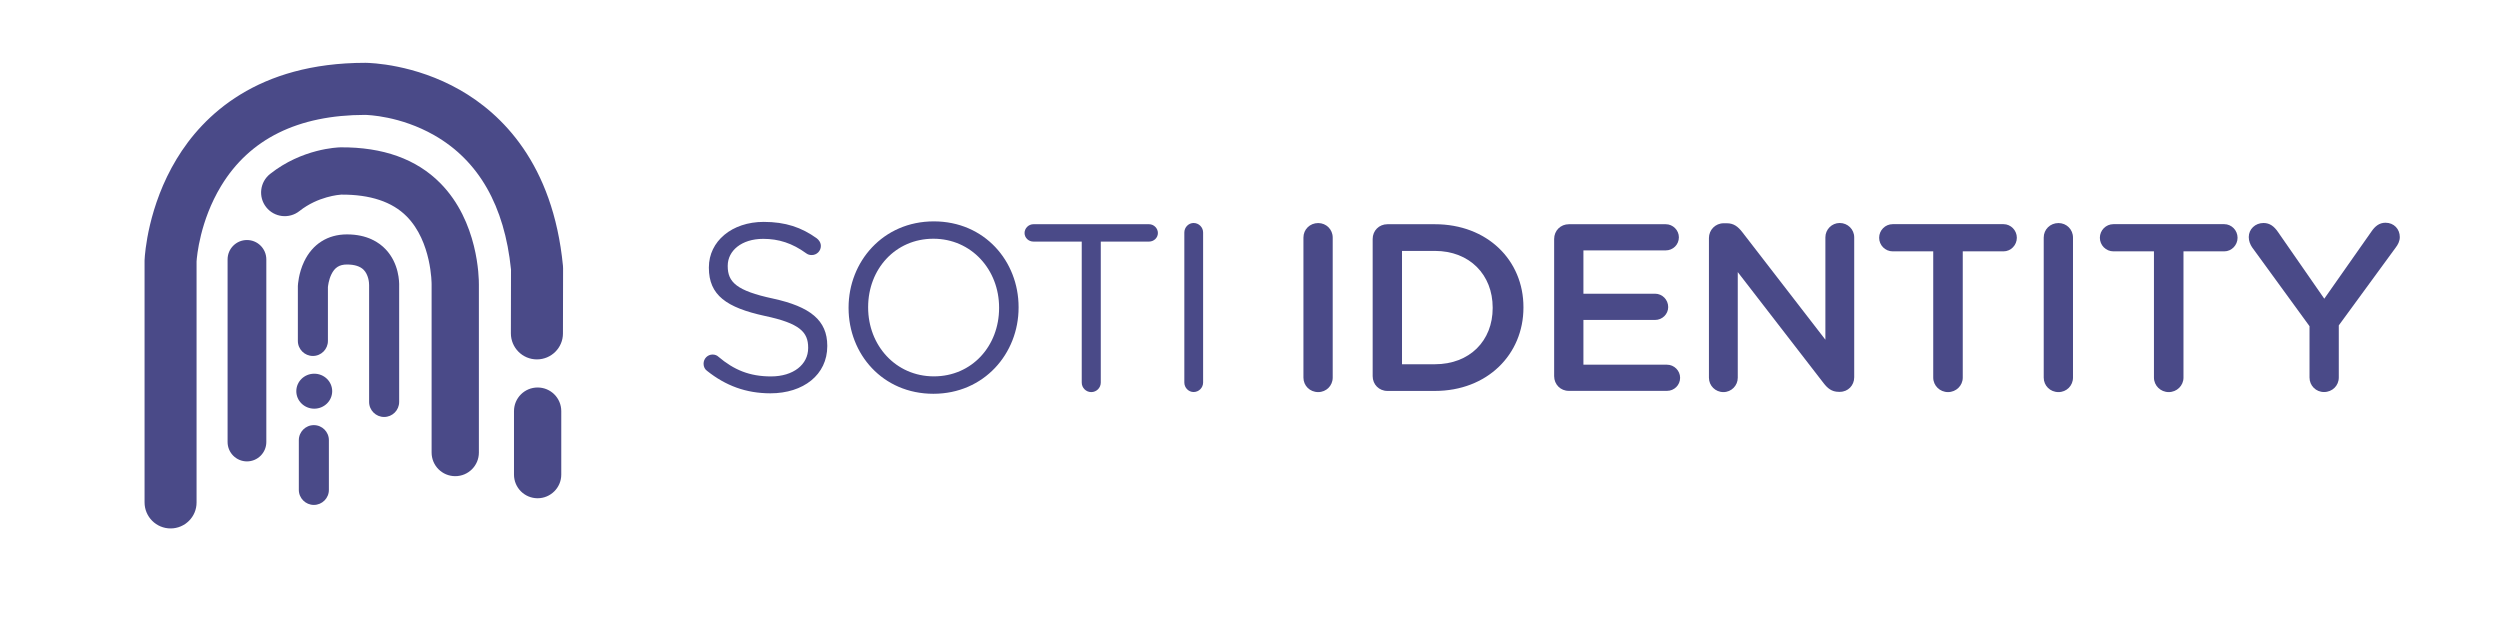 <?xml version="1.0" encoding="utf-8"?>
<!-- Generator: Adobe Illustrator 23.0.3, SVG Export Plug-In . SVG Version: 6.00 Build 0)  -->
<svg version="1.1" id="Layer_1" xmlns="http://www.w3.org/2000/svg" xmlns:xlink="http://www.w3.org/1999/xlink" x="0px" y="0px"
	 viewBox="0 0 386 97" style="enable-background:new 0 0 386 97;" xml:space="preserve">
<style type="text/css">
	.st0{display:none;}
	.st1{display:inline;enable-background:new    ;}
	.st2{fill:#0499D3;}
	.st3{display:inline;}
	.st4{fill:#E32822;}
	.st5{fill:#AED255;}
	.st6{fill:#4A4A88;}
	.st7{fill:#34B7EA;}
	.st8{fill:#0176AB;}
	.st9{fill:#F36C21;}
</style>
<g class="st0">
	<g class="st1">
		<path class="st2" d="M109.16,57.22c-0.33-0.22-0.54-0.62-0.54-1.12c0-0.83,0.62-1.45,1.41-1.45c0.36,0,0.69,0.14,0.91,0.33
			c2.43,2.07,4.89,3.08,8.19,3.08c3.48,0,5.76-1.85,5.76-4.42v-0.07c0-2.39-1.3-3.77-6.74-4.93c-5.98-1.3-8.7-3.23-8.7-7.5v-0.07
			c0-4.06,3.59-7.07,8.52-7.07c3.41,0,5.91,0.87,8.26,2.57c0.29,0.22,0.62,0.62,0.62,1.2c0,0.76-0.62,1.41-1.41,1.41
			c-0.33,0-0.58-0.07-0.87-0.25c-2.17-1.59-4.31-2.25-6.71-2.25c-3.37,0-5.51,1.85-5.51,4.2v0.07c0,2.43,1.34,3.81,7.03,5.04
			c5.76,1.27,8.44,3.37,8.44,7.32v0.07c0,4.46-3.7,7.32-8.84,7.32C115.18,60.7,112.06,59.5,109.16,57.22z"/>
		<path class="st2" d="M131.2,47.43v-0.07c0-7.14,5.36-13.41,13.27-13.41s13.19,6.2,13.19,13.34v0.07c0,7.14-5.36,13.41-13.27,13.41
			S131.2,54.57,131.2,47.43z M154.61,47.43v-0.07c0-5.91-4.31-10.69-10.22-10.69s-10.15,4.75-10.15,10.62v0.07
			c0,5.91,4.31,10.69,10.22,10.69S154.61,53.34,154.61,47.43z"/>
		<path class="st2" d="M167.48,37.1h-7.54c-0.72,0-1.38-0.58-1.38-1.34s0.62-1.38,1.38-1.38h18.01c0.72,0,1.38,0.62,1.38,1.38
			s-0.62,1.34-1.38,1.34h-7.54v21.93c0,0.8-0.65,1.49-1.49,1.49c-0.8,0-1.49-0.65-1.49-1.49V37.1H167.48z"/>
		<path class="st2" d="M183.46,35.69c0-0.8,0.65-1.49,1.45-1.49c0.8,0,1.49,0.65,1.49,1.49v23.34c0,0.8-0.65,1.49-1.49,1.49
			c-0.76,0-1.45-0.65-1.45-1.49V35.69z"/>
	</g>
	<g class="st1">
		<path class="st2" d="M201.04,57.36l9.64-21.49c0.51-1.16,1.45-1.85,2.75-1.85h0.22c1.3,0,2.17,0.69,2.72,1.85l9.64,21.49
			c0.18,0.33,0.25,0.65,0.25,0.98c0,1.23-0.94,2.17-2.14,2.17c-1.09,0-1.81-0.62-2.21-1.59l-2.1-4.86H207.2l-2.17,5
			c-0.36,0.94-1.16,1.45-2.1,1.45c-1.2,0-2.1-0.94-2.1-2.1C200.75,58.05,200.86,57.73,201.04,57.36z M218,50.04l-4.53-10.51
			l-4.57,10.51H218z"/>
		<path class="st2" d="M228.77,57.44c-0.51-0.36-0.91-1.01-0.91-1.74c0-1.2,0.98-2.1,2.14-2.1c0.62,0,1.05,0.18,1.34,0.4
			c2.14,1.7,4.46,2.68,7.25,2.68s4.6-1.34,4.6-3.26v-0.07c0-1.85-1.05-2.86-5.87-3.95c-5.51-1.34-8.63-2.97-8.63-7.76v-0.07
			c0-4.46,3.7-7.54,8.84-7.54c3.26,0,5.91,0.87,8.23,2.39c0.51,0.29,1.01,0.94,1.01,1.81c0,1.2-0.98,2.1-2.14,2.1
			c-0.43,0-0.8-0.11-1.2-0.33c-1.99-1.3-3.91-1.96-5.98-1.96c-2.68,0-4.24,1.38-4.24,3.08v0.07c0,1.99,1.2,2.9,6.2,4.06
			c5.47,1.34,8.3,3.3,8.3,7.61v0.07c0,4.86-3.81,7.76-9.28,7.76C235,60.7,231.67,59.57,228.77,57.44z"/>
		<path class="st2" d="M250.66,57.44c-0.51-0.36-0.91-1.01-0.91-1.74c0-1.2,0.98-2.1,2.14-2.1c0.62,0,1.05,0.18,1.34,0.4
			c2.14,1.7,4.46,2.68,7.25,2.68c2.79,0,4.6-1.34,4.6-3.26v-0.07c0-1.85-1.05-2.86-5.87-3.95c-5.51-1.34-8.63-2.97-8.63-7.76v-0.07
			c0-4.46,3.7-7.54,8.84-7.54c3.26,0,5.91,0.87,8.23,2.39c0.51,0.29,1.01,0.94,1.01,1.81c0,1.2-0.98,2.1-2.14,2.1
			c-0.43,0-0.8-0.11-1.2-0.33c-1.99-1.3-3.91-1.96-5.98-1.96c-2.68,0-4.24,1.38-4.24,3.08v0.07c0,1.99,1.2,2.9,6.2,4.06
			c5.47,1.34,8.3,3.3,8.3,7.61v0.07c0,4.86-3.81,7.76-9.28,7.76C256.9,60.7,253.56,59.57,250.66,57.44z"/>
		<path class="st2" d="M273.86,36.45c0-1.27,1.01-2.25,2.28-2.25s2.25,1.01,2.25,2.25v21.78c0,1.27-1.01,2.25-2.25,2.25
			c-1.3,0-2.28-1.01-2.28-2.25V36.45z"/>
		<path class="st2" d="M283.24,57.44c-0.51-0.36-0.91-1.01-0.91-1.74c0-1.2,0.98-2.1,2.14-2.1c0.62,0,1.05,0.18,1.34,0.4
			c2.14,1.7,4.46,2.68,7.25,2.68c2.79,0,4.6-1.34,4.6-3.26v-0.07c0-1.85-1.05-2.86-5.87-3.95c-5.51-1.34-8.63-2.97-8.63-7.76v-0.07
			c0-4.46,3.7-7.54,8.84-7.54c3.26,0,5.91,0.87,8.23,2.39c0.51,0.29,1.01,0.94,1.01,1.81c0,1.2-0.98,2.1-2.14,2.1
			c-0.43,0-0.8-0.11-1.2-0.33c-1.99-1.3-3.91-1.96-5.98-1.96c-2.68,0-4.24,1.38-4.24,3.08v0.07c0,1.99,1.2,2.9,6.2,4.06
			c5.47,1.34,8.3,3.3,8.3,7.61v0.07c0,4.86-3.81,7.76-9.28,7.76C289.48,60.7,286.14,59.57,283.24,57.44z"/>
		<path class="st2" d="M311.99,38.63h-6.31c-1.2,0-2.1-0.98-2.1-2.1c0-1.12,0.94-2.1,2.1-2.1h17.22c1.16,0,2.07,0.98,2.07,2.1
			c0,1.12-0.94,2.1-2.07,2.1h-6.34v19.64c0,1.27-1.05,2.25-2.28,2.25c-1.27,0-2.28-1.01-2.28-2.25V38.63z"/>
	</g>
	<g class="st3">
		<g>
			<g>
				<path class="st2" d="M79.41,74.73c-1.01,0-1.99-0.36-2.79-1.09c-1.74-1.56-1.88-4.2-0.33-5.91c5.18-5.8,7.83-13.23,7.43-21.02
					c-0.83-16.06-14.61-28.45-30.66-27.62S24.6,33.7,25.44,49.75c0.33,6.56,2.79,12.65,7.1,17.61c1.52,1.74,1.34,4.39-0.4,5.91
					c-1.74,1.52-4.39,1.34-5.91-0.4c-5.55-6.38-8.7-14.21-9.13-22.65c-1.09-20.7,14.86-38.42,35.56-39.51
					c20.66-1.09,38.42,14.86,39.51,35.56c0.51,10-2.86,19.61-9.53,27.04C81.69,74.25,80.56,74.73,79.41,74.73z"/>
			</g>
			<g>
				<path class="st2" d="M49.61,85.56c-0.22,0-0.36,0-0.4,0c-1.01-0.04-1.78-0.87-1.74-1.88c0.04-1.01,0.87-1.78,1.85-1.74l0,0
					c0.11,0,11.16,0.25,21.71-6.02c0.87-0.51,1.96-0.22,2.5,0.62c0.51,0.87,0.22,1.96-0.62,2.5C62.44,85.2,51.82,85.56,49.61,85.56z
					"/>
			</g>
			<g>
				<path class="st2" d="M41.89,69.98c-0.91,0-1.81-0.33-2.57-0.98c-8.41-7.5-8.52-15.8-8.45-17.4c0.11-2.14,1.88-3.77,4.02-3.66
					c2.14,0.11,3.77,1.88,3.66,4.02c0,0.25-0.18,5.94,5.87,11.34c1.59,1.41,1.74,3.84,0.33,5.44
					C44.03,69.54,42.94,69.98,41.89,69.98z"/>
			</g>
			<g>
				<path class="st2" d="M66.61,69.98c-1.05,0-2.1-0.43-2.86-1.3c-1.41-1.59-1.27-4.02,0.33-5.44c6.05-5.4,5.87-11.09,5.87-11.34
					c-0.11-2.14,1.56-3.91,3.66-4.02c2.14-0.07,3.91,1.56,4.02,3.66c0.07,1.59,0,9.93-8.44,17.4
					C68.42,69.65,67.52,69.98,66.61,69.98z"/>
			</g>
		</g>
	</g>
</g>
<g class="st0">
	<g class="st3">
		<g>
			<path class="st4" d="M109.67,57.05c-0.33-0.22-0.54-0.62-0.54-1.09c0-0.8,0.62-1.42,1.38-1.42c0.36,0,0.69,0.15,0.87,0.33
				c2.4,2.03,4.79,3.01,8.02,3.01c3.41,0,5.66-1.82,5.66-4.32v-0.07c0-2.36-1.27-3.7-6.61-4.83c-5.85-1.27-8.53-3.16-8.53-7.34
				v-0.07c0-3.99,3.52-6.94,8.35-6.94c3.34,0,5.77,0.84,8.1,2.51c0.29,0.22,0.62,0.62,0.62,1.16c0,0.76-0.62,1.38-1.38,1.38
				c-0.33,0-0.58-0.07-0.84-0.25c-2.14-1.56-4.21-2.22-6.57-2.22c-3.3,0-5.41,1.82-5.41,4.1v0.07c0,2.4,1.31,3.74,6.9,4.94
				c5.66,1.23,8.28,3.3,8.28,7.19v0.07c0,4.36-3.63,7.19-8.68,7.19C115.59,60.46,112.5,59.3,109.67,57.05z"/>
		</g>
		<g>
			<path class="st4" d="M131.24,47.46v-0.07c0-7.01,5.27-13.14,13-13.14c7.73,0,12.93,6.06,12.93,13.07v0.07
				c0,7.01-5.27,13.14-13,13.14C136.43,60.54,131.24,54.47,131.24,47.46z M154.19,47.46v-0.07c0-5.77-4.21-10.49-10.02-10.49
				s-9.95,4.65-9.95,10.42v0.07c0,5.77,4.21,10.49,10.02,10.49S154.19,53.24,154.19,47.46z"/>
		</g>
		<g>
			<path class="st4" d="M166.78,37.33h-7.37c-0.73,0-1.34-0.58-1.34-1.31s0.62-1.34,1.34-1.34h17.65c0.73,0,1.34,0.62,1.34,1.34
				s-0.62,1.31-1.34,1.31h-7.37v21.5c0,0.8-0.65,1.45-1.45,1.45c-0.8,0-1.45-0.65-1.45-1.45V37.33z"/>
		</g>
		<g>
			<path class="st4" d="M182.43,35.95c0-0.8,0.65-1.45,1.42-1.45c0.8,0,1.45,0.65,1.45,1.45v22.88c0,0.8-0.65,1.45-1.45,1.45
				c-0.76,0-1.42-0.65-1.42-1.45V35.95z"/>
		</g>
	</g>
	<g class="st3">
		<g>
			<path class="st4" d="M199.21,47.46v-0.07c0-7.23,5.41-13.14,13.11-13.14c3.92,0,6.5,1.16,8.71,2.87
				c0.47,0.36,0.87,0.98,0.87,1.78c0,1.23-0.98,2.18-2.22,2.18c-0.62,0-1.05-0.22-1.34-0.44c-1.74-1.42-3.63-2.29-6.06-2.29
				c-4.83,0-8.39,3.99-8.39,8.97v0.07c0,4.97,3.52,9.01,8.39,9.01c2.69,0,4.5-0.87,6.35-2.43c0.33-0.29,0.8-0.51,1.34-0.51
				c1.13,0,2.11,0.94,2.11,2.07c0,0.69-0.33,1.23-0.73,1.6c-2.4,2.11-5.12,3.41-9.22,3.41C204.72,60.54,199.21,54.76,199.21,47.46z"
				/>
		</g>
		<g>
			<path class="st4" d="M226.44,57.85V36.93c0-1.27,0.98-2.25,2.25-2.25h14.78c1.09,0,2,0.91,2,2c0,1.13-0.91,2-2,2H230.9v6.61
				h10.93c1.09,0,2,0.91,2,2.03c0,1.09-0.91,1.96-2,1.96H230.9v6.83h12.75c1.09,0,2,0.91,2,2c0,1.13-0.91,2-2,2h-14.96
				C227.42,60.1,226.44,59.12,226.44,57.85z"/>
		</g>
		<g>
			<path class="st4" d="M250.04,36.79c0-1.23,0.98-2.25,2.25-2.25h0.47c1.09,0,1.71,0.54,2.32,1.31l12.71,16.45V36.68
				c0-1.2,0.98-2.18,2.18-2.18c1.23,0,2.21,0.98,2.21,2.18v21.35c0,1.23-0.94,2.22-2.18,2.22h-0.18c-1.05,0-1.71-0.54-2.32-1.34
				l-13.07-16.92V58.1c0,1.2-0.98,2.18-2.18,2.18c-1.23,0-2.22-0.98-2.22-2.18V36.79z"/>
		</g>
		<g>
			<path class="st4" d="M284.24,38.82h-6.17c-1.16,0-2.07-0.94-2.07-2.07s0.91-2.07,2.07-2.07h16.89c1.13,0,2.03,0.94,2.03,2.07
				s-0.91,2.07-2.03,2.07h-6.21v19.25c0,1.23-1.02,2.22-2.25,2.22c-1.23,0-2.25-0.98-2.25-2.22V38.82z"/>
		</g>
		<g>
			<path class="st4" d="M300.83,36.93c0-1.27,0.98-2.25,2.25-2.25h9.08c3.2,0,5.7,0.94,7.33,2.54c1.34,1.38,2.11,3.27,2.11,5.48
				v0.07c0,4.07-2.36,6.54-5.77,7.59l4.87,6.14c0.44,0.54,0.73,1.02,0.73,1.71c0,1.23-1.05,2.07-2.14,2.07
				c-1.02,0-1.67-0.47-2.18-1.16l-6.17-7.88h-5.63v6.83c0,1.23-0.98,2.22-2.21,2.22c-1.27,0-2.25-0.98-2.25-2.22V36.93z
				 M311.84,47.28c3.2,0,5.23-1.67,5.23-4.25v-0.07c0-2.72-1.96-4.21-5.27-4.21h-6.5v8.53H311.84z"/>
		</g>
		<g>
			<path class="st4" d="M324.94,57.2l9.44-21.06c0.51-1.13,1.42-1.82,2.69-1.82h0.22c1.27,0,2.14,0.69,2.65,1.82l9.44,21.06
				c0.18,0.33,0.25,0.65,0.25,0.94c0,1.2-0.91,2.14-2.11,2.14c-1.05,0-1.78-0.62-2.18-1.56l-2.07-4.76h-12.35l-2.14,4.9
				c-0.36,0.91-1.13,1.42-2.07,1.42c-1.16,0-2.07-0.91-2.07-2.07C324.65,57.89,324.76,57.56,324.94,57.2z M341.57,50.01l-4.47-10.28
				l-4.47,10.28H341.57z"/>
		</g>
		<g>
			<path class="st4" d="M353.77,36.72c0-1.23,0.98-2.22,2.25-2.22c1.23,0,2.21,0.98,2.21,2.22v19.32h11.51
				c1.13,0,2.03,0.91,2.03,2.03c0,1.13-0.91,2.03-2.03,2.03h-13.73c-1.27,0-2.25-0.98-2.25-2.25V36.72z"/>
		</g>
	</g>
	<g class="st3">
		<g>
			<path class="st4" d="M20.12,71.19c-2.14,0-3.89-1.72-3.92-3.87c0-0.36-0.07-8.81,4.6-13.55c2.07-2.1,4.76-3.16,8.01-3.16
				c2.17,0,3.92,1.76,3.92,3.92s-1.76,3.92-3.92,3.92c-1.42,0-2.02,0.42-2.43,0.82c-1.71,1.74-2.37,6.02-2.35,7.93
				c0.03,2.17-1.7,3.95-3.87,3.98C20.16,71.19,20.14,71.19,20.12,71.19z"/>
		</g>
		<g>
			<path class="st4" d="M88.29,71.19c-0.02,0-0.04,0-0.06,0c-2.17-0.03-3.9-1.81-3.87-3.98c0.03-1.91-0.63-6.2-2.35-7.93
				c-0.4-0.4-1-0.82-2.42-0.82c-2.17,0-3.92-1.76-3.92-3.92s1.76-3.92,3.92-3.92c3.25,0,5.94,1.06,8.01,3.16
				c4.68,4.74,4.61,13.2,4.61,13.56C92.18,69.47,90.43,71.19,88.29,71.19z"/>
		</g>
		<g>
			<path class="st4" d="M53.53,44.9c-5.9,0-10.68-4.78-10.68-10.68c0-5.9,4.78-10.68,10.68-10.68s10.68,4.78,10.68,10.68
				C64.21,40.12,59.43,44.9,53.53,44.9"/>
		</g>
		<g>
			<path class="st4" d="M29.41,47.95c-3.94,0-7.14-3.24-7.14-7.25c0-4,3.2-7.25,7.14-7.25s7.14,3.24,7.14,7.25
				C36.55,44.7,33.35,47.95,29.41,47.95"/>
		</g>
		<g>
			<path class="st4" d="M77.65,47.95c-3.94,0-7.14-3.24-7.14-7.25c0-4,3.2-7.25,7.14-7.25c3.94,0,7.14,3.24,7.14,7.25
				C84.79,44.7,81.6,47.95,77.65,47.95"/>
		</g>
		<g>
			<path class="st4" d="M76.42,26.79c-0.76,0-1.5-0.37-1.94-1.05c-1.14-1.76-2.46-3.34-3.94-4.7c-0.94-0.87-0.99-2.34-0.12-3.27
				c0.87-0.94,2.34-0.99,3.27-0.12c1.75,1.62,3.32,3.5,4.67,5.57c0.7,1.07,0.39,2.51-0.68,3.2C77.29,26.67,76.85,26.79,76.42,26.79z
				 M31.43,26.47c-0.36,0-0.73-0.09-1.07-0.27c-1.13-0.59-1.57-1.99-0.98-3.13c0.06-0.11,1.5-2.83,4.64-5.75
				c0.94-0.87,2.4-0.82,3.27,0.12c0.87,0.94,0.82,2.4-0.12,3.27c-2.52,2.35-3.68,4.49-3.7,4.51C33.07,26.02,32.26,26.47,31.43,26.47
				z M60.42,15.33c-0.19,0-0.39-0.02-0.58-0.07c-3.42-0.88-5.94-0.8-5.97-0.8c-0.03,0-0.06,0-0.09,0c-2.1,0-4.14,0.23-6.06,0.67
				c-1.24,0.29-2.49-0.49-2.78-1.73c-0.29-1.25,0.49-2.49,1.73-2.78c2.25-0.52,4.63-0.79,7.07-0.79c0.47-0.01,3.4-0.05,7.26,0.95
				c1.24,0.32,1.98,1.58,1.66,2.82C62.39,14.63,61.45,15.33,60.42,15.33z"/>
		</g>
		<g>
			<path class="st4" d="M69.43,75.57c-0.08,0-0.17,0-0.25-0.01c-2.16-0.14-3.8-2-3.67-4.16c0.02-0.36,0.03-0.73,0.03-1.09
				c0-7.84-5.39-14.22-12.02-14.22s-12.02,6.38-12.02,14.22c0,0.37,0.01,0.73,0.03,1.07c0.14,2.16-1.5,4.03-3.66,4.16
				c-2.16,0.13-4.03-1.5-4.16-3.66c-0.03-0.51-0.05-1.04-0.05-1.57c0-12.17,8.91-22.07,19.86-22.07s19.86,9.9,19.86,22.07
				c0,0.53-0.02,1.06-0.05,1.59C73.21,73.98,71.49,75.57,69.43,75.57z"/>
		</g>
	</g>
</g>
<g class="st0">
	<g class="st3">
		<g>
			<path class="st5" d="M109.22,57.21c-0.33-0.22-0.55-0.62-0.55-1.09c0-0.8,0.62-1.42,1.39-1.42c0.36,0,0.69,0.15,0.87,0.33
				c2.41,2.04,4.81,3.03,8.06,3.03c3.43,0,5.69-1.82,5.69-4.34v-0.07c0-2.37-1.28-3.72-6.63-4.85c-5.87-1.28-8.57-3.17-8.57-7.36
				v-0.07c0-4.01,3.54-6.96,8.38-6.96c3.35,0,5.8,0.84,8.13,2.52c0.29,0.22,0.62,0.62,0.62,1.17c0,0.77-0.62,1.39-1.39,1.39
				c-0.33,0-0.58-0.07-0.84-0.26c-2.15-1.57-4.23-2.22-6.6-2.22c-3.32,0-5.43,1.82-5.43,4.12v0.07c0,2.41,1.31,3.75,6.93,4.96
				c5.69,1.24,8.31,3.32,8.31,7.22v0.07c0,4.37-3.65,7.22-8.71,7.22C115.16,60.63,112.06,59.47,109.22,57.21z"/>
		</g>
		<g>
			<path class="st5" d="M130.88,47.58v-0.07c0-7.04,5.29-13.2,13.05-13.2c7.76,0,12.98,6.09,12.98,13.12v0.07
				c0,7.04-5.29,13.2-13.05,13.2C136.09,60.7,130.88,54.62,130.88,47.58z M153.91,47.58v-0.07c0-5.8-4.23-10.53-10.06-10.53
				c-5.83,0-9.99,4.67-9.99,10.46v0.07c0,5.8,4.23,10.53,10.06,10.53S153.91,53.38,153.91,47.58z"/>
		</g>
		<g>
			<path class="st5" d="M166.56,37.41h-7.4c-0.73,0-1.35-0.58-1.35-1.31c0-0.73,0.62-1.35,1.35-1.35h17.72
				c0.73,0,1.35,0.62,1.35,1.35c0,0.73-0.62,1.31-1.35,1.31h-7.4v21.58c0,0.8-0.66,1.46-1.46,1.46s-1.46-0.66-1.46-1.46V37.41z"/>
		</g>
		<g>
			<path class="st5" d="M182.24,36.03c0-0.8,0.66-1.46,1.42-1.46c0.8,0,1.46,0.66,1.46,1.46v22.97c0,0.8-0.66,1.46-1.46,1.46
				c-0.77,0-1.42-0.66-1.42-1.46V36.03z"/>
		</g>
	</g>
	<g class="st3">
		<g>
			<path class="st5" d="M199.12,47.58v-0.07c0-7.25,5.43-13.2,13.16-13.2c3.94,0,6.53,1.17,8.75,2.88c0.47,0.36,0.88,0.98,0.88,1.79
				c0,1.24-0.98,2.19-2.22,2.19c-0.62,0-1.06-0.22-1.35-0.44c-1.75-1.42-3.65-2.3-6.09-2.3c-4.85,0-8.42,4.01-8.42,9v0.07
				c0,4.99,3.54,9.04,8.42,9.04c2.7,0,4.52-0.87,6.38-2.44c0.33-0.29,0.8-0.51,1.35-0.51c1.13,0,2.11,0.95,2.11,2.08
				c0,0.69-0.33,1.24-0.73,1.6c-2.41,2.11-5.14,3.43-9.26,3.43C204.66,60.7,199.12,54.91,199.12,47.58z"/>
		</g>
		<g>
			<path class="st5" d="M224.6,47.58v-0.07c0-7.18,5.54-13.2,13.38-13.2s13.3,5.94,13.3,13.12v0.07c0,7.18-5.54,13.2-13.38,13.2
				S224.6,54.76,224.6,47.58z M246.58,47.58v-0.07c0-4.96-3.61-9.08-8.68-9.08s-8.6,4.05-8.6,9v0.07c0,4.96,3.61,9.04,8.68,9.04
				C243.05,56.55,246.58,52.54,246.58,47.58z"/>
		</g>
		<g>
			<path class="st5" d="M256.03,36.86c0-1.24,0.98-2.26,2.26-2.26h0.47c1.09,0,1.71,0.55,2.33,1.31l12.76,16.51V36.76
				c0-1.2,0.98-2.19,2.19-2.19c1.24,0,2.22,0.98,2.22,2.19v21.43c0,1.24-0.95,2.22-2.19,2.22h-0.18c-1.06,0-1.71-0.55-2.33-1.35
				l-13.12-16.99v16.18c0,1.2-0.98,2.19-2.19,2.19c-1.24,0-2.22-0.98-2.22-2.19V36.86z"/>
		</g>
		<g>
			<path class="st5" d="M284.1,36.86c0-1.24,0.98-2.26,2.26-2.26h0.47c1.09,0,1.71,0.55,2.33,1.31l12.76,16.51V36.76
				c0-1.2,0.98-2.19,2.19-2.19c1.24,0,2.22,0.98,2.22,2.19v21.43c0,1.24-0.95,2.22-2.19,2.22h-0.18c-1.06,0-1.71-0.55-2.33-1.35
				l-13.12-16.99v16.18c0,1.2-0.98,2.19-2.19,2.19c-1.24,0-2.22-0.98-2.22-2.19V36.86z"/>
		</g>
		<g>
			<path class="st5" d="M312.2,58.01v-21c0-1.28,0.98-2.26,2.26-2.26h14.84c1.09,0,2,0.91,2,2c0,1.13-0.91,2.01-2,2.01h-12.61v6.63
				h10.97c1.09,0,2,0.91,2,2.04c0,1.09-0.91,1.97-2,1.97h-10.97v6.85h12.79c1.09,0,2.01,0.91,2.01,2c0,1.13-0.91,2-2.01,2h-15.02
				C313.19,60.27,312.2,59.28,312.2,58.01z"/>
		</g>
		<g>
			<path class="st5" d="M334.81,47.58v-0.07c0-7.25,5.43-13.2,13.16-13.2c3.94,0,6.52,1.17,8.75,2.88c0.47,0.36,0.87,0.98,0.87,1.79
				c0,1.24-0.98,2.19-2.22,2.19c-0.62,0-1.06-0.22-1.35-0.44c-1.75-1.42-3.65-2.3-6.09-2.3c-4.85,0-8.42,4.01-8.42,9v0.07
				c0,4.99,3.54,9.04,8.42,9.04c2.7,0,4.52-0.87,6.38-2.44c0.33-0.29,0.8-0.51,1.35-0.51c1.13,0,2.11,0.95,2.11,2.08
				c0,0.69-0.33,1.24-0.73,1.6c-2.41,2.11-5.14,3.43-9.26,3.43C340.35,60.7,334.81,54.91,334.81,47.58z"/>
		</g>
		<g>
			<path class="st5" d="M368.42,38.91h-6.2c-1.17,0-2.08-0.95-2.08-2.08c0-1.13,0.91-2.08,2.08-2.08h16.95
				c1.13,0,2.04,0.95,2.04,2.08c0,1.13-0.91,2.08-2.04,2.08h-6.23v19.32c0,1.24-1.02,2.22-2.26,2.22c-1.24,0-2.26-0.98-2.26-2.22
				V38.91z"/>
		</g>
	</g>
	<g class="st3">
		<g>
			<path class="st5" d="M68.94,65.23c-1.33,0-2.43-1.05-2.48-2.39c-0.05-1.37,1.02-2.52,2.39-2.57c7.65-0.28,14.57-4.99,17.62-12
				c4.39-10.11-0.27-21.91-10.39-26.31c-4.9-2.13-10.34-2.23-15.32-0.28c-4.97,1.95-8.88,5.73-11.01,10.62
				c-3.25,7.48-1.67,16.09,4.03,21.94c0.96,0.98,0.94,2.55-0.04,3.51c-0.98,0.96-2.55,0.94-3.51-0.04
				c-7.11-7.29-9.09-18.04-5.03-27.38c2.66-6.11,7.54-10.82,13.74-13.26c6.21-2.44,12.99-2.32,19.11,0.34
				c12.63,5.49,18.44,20.22,12.96,32.84C87.21,59,78.58,64.88,69.04,65.23C69,65.23,68.97,65.23,68.94,65.23z"/>
		</g>
		<g>
			<path class="st5" d="M17.33,53.87c-0.07,0-0.13,0-0.2-0.01c-1.82-0.11-3.21-1.67-3.11-3.5c0.15-2.48,0.66-4.94,1.51-7.29
				c3.58-9.84,12.66-16.49,23.13-16.94c1.82-0.08,3.37,1.34,3.45,3.16s-1.34,3.37-3.16,3.45c-7.79,0.33-14.54,5.28-17.2,12.59
				c-0.64,1.76-1.02,3.58-1.13,5.42C20.52,52.51,19.06,53.87,17.33,53.87z"/>
		</g>
		<g>
			<path class="st5" d="M21.22,67.88c-1.06,0-2.09-0.5-2.73-1.44c-3.22-4.7-4.8-10.41-4.47-16.07c0.11-1.82,1.67-3.21,3.5-3.11
				c1.82,0.11,3.21,1.67,3.11,3.5c-0.25,4.21,0.93,8.45,3.33,11.95c1.03,1.51,0.64,3.57-0.86,4.6
				C22.52,67.69,21.87,67.88,21.22,67.88z"/>
		</g>
		<g>
			<path class="st5" d="M39.78,77.67c-2.93,0-5.9-0.5-8.81-1.56c-5.11-1.86-9.42-5.2-12.48-9.68c-1.03-1.51-0.64-3.57,0.86-4.6
				c1.51-1.03,3.56-0.64,4.6,0.86c2.27,3.32,5.48,5.81,9.28,7.19c9.94,3.62,20.97-1.51,24.59-11.44c2.38-6.54,1.02-13.88-3.57-19.14
				c-1.2-1.38-1.05-3.47,0.32-4.67c1.38-1.2,3.47-1.05,4.67,0.32c6.16,7.08,7.99,16.94,4.79,25.75
				C60.23,71.17,50.32,77.67,39.78,77.67z"/>
		</g>
	</g>
</g>
<g>
	<g>
		<path class="st6" d="M109.18,57.27c-0.33-0.22-0.55-0.63-0.55-1.1c0-0.81,0.63-1.43,1.4-1.43c0.37,0,0.7,0.15,0.88,0.33
			c2.43,2.06,4.85,3.05,8.13,3.05c3.46,0,5.74-1.84,5.74-4.38v-0.07c0-2.39-1.29-3.75-6.69-4.89c-5.92-1.29-8.64-3.2-8.64-7.43
			v-0.07c0-4.04,3.57-7.02,8.46-7.02c3.38,0,5.85,0.85,8.2,2.54c0.29,0.22,0.63,0.63,0.63,1.18c0,0.77-0.63,1.4-1.4,1.4
			c-0.33,0-0.59-0.07-0.85-0.26c-2.17-1.58-4.27-2.24-6.65-2.24c-3.35,0-5.48,1.84-5.48,4.15v0.07c0,2.43,1.32,3.79,6.99,5
			c5.74,1.25,8.38,3.35,8.38,7.28v0.07c0,4.41-3.68,7.28-8.79,7.28C115.17,60.72,112.05,59.55,109.18,57.27z"/>
		<path class="st6" d="M131.02,47.56v-0.07c0-7.1,5.33-13.31,13.16-13.31c7.83,0,13.09,6.14,13.09,13.24v0.07
			c0,7.1-5.33,13.31-13.16,13.31S131.02,54.66,131.02,47.56z M154.26,47.56v-0.07c0-5.85-4.27-10.63-10.15-10.63
			s-10.07,4.71-10.07,10.55v0.07c0,5.85,4.26,10.63,10.15,10.63S154.26,53.41,154.26,47.56z"/>
		<path class="st6" d="M167.01,37.3h-7.46c-0.74,0-1.36-0.59-1.36-1.32c0-0.74,0.63-1.36,1.36-1.36h17.87
			c0.74,0,1.36,0.63,1.36,1.36c0,0.74-0.63,1.32-1.36,1.32h-7.46v21.77c0,0.81-0.66,1.47-1.47,1.47s-1.47-0.66-1.47-1.47V37.3z"/>
		<path class="st6" d="M182.86,35.9c0-0.81,0.66-1.47,1.43-1.47c0.81,0,1.47,0.66,1.47,1.47v23.16c0,0.81-0.66,1.47-1.47,1.47
			c-0.77,0-1.43-0.66-1.43-1.47V35.9z"/>
	</g>
	<g>
		<path class="st6" d="M201.25,36.68c0-1.25,0.99-2.24,2.28-2.24c1.25,0,2.24,0.99,2.24,2.24V58.3c0,1.25-0.99,2.24-2.24,2.24
			c-1.29,0-2.28-0.99-2.28-2.24V36.68z"/>
		<path class="st6" d="M211.94,36.9c0-1.29,0.99-2.28,2.28-2.28h7.32c8.09,0,13.68,5.55,13.68,12.8v0.07
			c0,7.24-5.59,12.87-13.68,12.87h-7.32c-1.29,0-2.28-0.99-2.28-2.28V36.9z M221.54,56.24c5.4,0,8.93-3.64,8.93-8.68v-0.07
			c0-5.04-3.53-8.75-8.93-8.75h-5.07v17.5H221.54z"/>
		<path class="st6" d="M239.96,58.08V36.9c0-1.29,0.99-2.28,2.28-2.28h14.96c1.1,0,2.02,0.92,2.02,2.02c0,1.14-0.92,2.02-2.02,2.02
			h-12.72v6.69h11.07c1.1,0,2.02,0.92,2.02,2.06c0,1.1-0.92,1.99-2.02,1.99h-11.07v6.91h12.91c1.1,0,2.02,0.92,2.02,2.02
			c0,1.14-0.92,2.02-2.02,2.02h-15.15C240.95,60.36,239.96,59.36,239.96,58.08z"/>
		<path class="st6" d="M263.86,36.75c0-1.25,0.99-2.28,2.28-2.28h0.48c1.1,0,1.73,0.55,2.35,1.32l12.87,16.66V36.64
			c0-1.21,0.99-2.21,2.21-2.21c1.25,0,2.24,0.99,2.24,2.21v21.62c0,1.25-0.96,2.24-2.21,2.24h-0.18c-1.07,0-1.73-0.55-2.35-1.36
			l-13.24-17.13v16.32c0,1.21-0.99,2.21-2.21,2.21c-1.25,0-2.24-0.99-2.24-2.21V36.75z"/>
		<path class="st6" d="M298.49,38.81h-6.25c-1.18,0-2.1-0.96-2.1-2.1c0-1.14,0.92-2.1,2.1-2.1h17.1c1.14,0,2.06,0.96,2.06,2.1
			c0,1.14-0.92,2.1-2.06,2.1h-6.29V58.3c0,1.25-1.03,2.24-2.28,2.24c-1.25,0-2.28-0.99-2.28-2.24V38.81z"/>
		<path class="st6" d="M315.55,36.68c0-1.25,0.99-2.24,2.28-2.24c1.25,0,2.24,0.99,2.24,2.24V58.3c0,1.25-0.99,2.24-2.24,2.24
			c-1.29,0-2.28-0.99-2.28-2.24V36.68z"/>
		<path class="st6" d="M332.57,38.81h-6.25c-1.18,0-2.1-0.96-2.1-2.1c0-1.14,0.92-2.1,2.1-2.1h17.1c1.14,0,2.06,0.96,2.06,2.1
			c0,1.14-0.92,2.1-2.06,2.1h-6.29V58.3c0,1.25-1.03,2.24-2.28,2.24c-1.25,0-2.28-0.99-2.28-2.24V38.81z"/>
		<path class="st6" d="M356.58,50.35l-8.86-12.17c-0.29-0.44-0.51-0.96-0.51-1.58c0-1.21,0.99-2.17,2.28-2.17
			c0.99,0,1.65,0.55,2.21,1.36l7.17,10.33l7.28-10.37c0.55-0.81,1.21-1.36,2.17-1.36c1.32,0,2.21,0.99,2.21,2.21
			c0,0.63-0.29,1.18-0.63,1.62l-8.79,12.02v8.05c0,1.25-0.99,2.24-2.28,2.24c-1.25,0-2.24-0.99-2.24-2.24V50.35z"/>
	</g>
	<g>
		<g>
			<g>
				<path class="st6" d="M48.52,63.1c1.53,0,2.77-1.21,2.77-2.7c0-1.49-1.24-2.7-2.77-2.7s-2.77,1.21-2.77,2.7
					C45.75,61.89,46.99,63.1,48.52,63.1"/>
			</g>
			<g>
				<path class="st6" d="M26.34,81.59c-2.22,0-4.02-1.8-4.02-4.02V40.24l0.01-0.2c0.04-0.82,0.53-8.21,4.94-15.49
					C31.37,17.77,39.76,9.7,56.4,9.7l0.04,0c0.75,0.01,7.57,0.19,14.58,4.19c6.4,3.65,14.36,11.33,15.9,27.14l0.02,0.4l-0.02,10.05
					c0,2.22-1.8,4.01-4.02,4.01c0,0-0.01,0-0.01,0c-2.22,0-4.01-1.81-4.01-4.02l0.02-9.85c-1-9.85-4.99-16.83-11.87-20.75
					c-5.25-2.99-10.28-3.12-10.66-3.13c-10.35,0.01-17.83,3.7-22.24,10.99c-3.26,5.39-3.73,10.87-3.78,11.64v37.21
					C30.36,79.79,28.56,81.59,26.34,81.59z"/>
			</g>
			<g>
				<path class="st6" d="M70.29,73.52c-2.02,0-3.65-1.63-3.65-3.65l0-25.96c0-0.07,0.03-6.57-3.84-10.49
					c-2.24-2.27-5.65-3.4-10.12-3.37c-0.28,0.02-3.56,0.25-6.45,2.54c-1.58,1.25-3.88,0.98-5.13-0.6c-1.25-1.58-0.98-3.88,0.6-5.13
					c4.95-3.92,10.43-4.1,10.87-4.11v0c6.55-0.05,11.74,1.81,15.42,5.54c5.85,5.92,5.96,14.6,5.95,15.68v25.9
					C73.94,71.89,72.31,73.52,70.29,73.52z M52.66,30.04c-0.01,0-0.02,0-0.04,0l-0.03,0C52.6,30.04,52.62,30.04,52.66,30.04z"/>
			</g>
		</g>
		<g>
			<path class="st6" d="M38.13,71.24c-1.65,0-2.99-1.34-2.99-2.99v-28.2c0-1.65,1.34-2.99,2.99-2.99s2.99,1.34,2.99,2.99v28.2
				C41.12,69.9,39.78,71.24,38.13,71.24z"/>
		</g>
		<g>
			<path class="st6" d="M83.01,76.93c-2.02,0-3.65-1.63-3.65-3.65v-9.8c0-2.02,1.63-3.65,3.65-3.65c2.02,0,3.65,1.63,3.65,3.65v9.8
				C86.66,75.29,85.02,76.93,83.01,76.93z"/>
		</g>
		<g>
			<path class="st6" d="M48.46,77.96c-1.28,0-2.32-1.04-2.32-2.32v-7.68c0-1.28,1.04-2.32,2.32-2.32c1.28,0,2.32,1.04,2.32,2.32
				v7.68C50.78,76.92,49.74,77.96,48.46,77.96z"/>
		</g>
		<g>
			<g>
				<path class="st6" d="M59.31,64.38c-1.28,0-2.32-1.04-2.32-2.32V44.13c0-0.06,0-0.07,0-0.12c0.01-0.42-0.12-1.61-0.83-2.34
					c-0.54-0.55-1.41-0.83-2.59-0.83c-1.17,0-1.9,0.46-2.42,1.55c-0.41,0.86-0.5,1.77-0.52,1.94v8.31c0,1.28-1.04,2.32-2.32,2.32
					c-1.28,0-2.32-1.04-2.32-2.32v-8.38c0-0.03,0-0.06,0-0.1c0.01-0.2,0.1-1.96,0.97-3.78c1.29-2.7,3.64-4.19,6.61-4.19
					c3.14,0,4.99,1.25,5.98,2.31c2.08,2.19,2.1,5.08,2.08,5.68v17.88C61.63,63.34,60.59,64.38,59.31,64.38z"/>
			</g>
		</g>
	</g>
</g>
<g class="st0">
	<g class="st3">
		<path class="st7" d="M109.24,57.1c-0.32-0.23-0.55-0.6-0.55-1.11c0-0.78,0.6-1.43,1.38-1.43c0.37,0,0.69,0.14,0.88,0.32
			c2.4,2.03,4.8,3.05,8.03,3.05c3.41,0,5.67-1.8,5.67-4.34V53.5c0-2.35-1.29-3.74-6.64-4.84c-5.86-1.29-8.58-3.18-8.58-7.34v-0.09
			c0-4.01,3.55-6.97,8.4-6.97c3.37,0,5.81,0.83,8.12,2.49c0.28,0.23,0.6,0.6,0.6,1.15c0,0.78-0.6,1.38-1.38,1.38
			c-0.32,0-0.6-0.09-0.83-0.28c-2.17-1.57-4.24-2.21-6.6-2.21c-3.32,0-5.44,1.8-5.44,4.11V41c0,2.4,1.29,3.74,6.92,4.94
			c5.67,1.25,8.3,3.32,8.3,7.2v0.09c0,4.38-3.64,7.2-8.72,7.2C115.19,60.56,112.1,59.36,109.24,57.1z"/>
		<path class="st7" d="M130.88,47.5v-0.09c0-7.01,5.26-13.2,13.06-13.2c7.75,0,12.96,6.09,12.96,13.1v0.09
			c0,7.01-5.26,13.2-13.06,13.2C136.09,60.6,130.88,54.51,130.88,47.5z M153.9,47.5v-0.09c0-5.81-4.24-10.52-10.06-10.52
			c-5.81,0-9.97,4.66-9.97,10.47v0.09c0,5.81,4.24,10.52,10.06,10.52C149.75,57.97,153.9,53.31,153.9,47.5z"/>
		<path class="st7" d="M166.54,37.35h-7.38c-0.74,0-1.34-0.6-1.34-1.29s0.6-1.34,1.34-1.34h17.72c0.74,0,1.34,0.6,1.34,1.34
			s-0.6,1.29-1.34,1.29h-7.38V58.9c0,0.78-0.65,1.48-1.48,1.48s-1.48-0.65-1.48-1.48L166.54,37.35L166.54,37.35z"/>
		<path class="st7" d="M182.23,35.97c0-0.78,0.65-1.48,1.43-1.48c0.78,0,1.48,0.65,1.48,1.48V58.9c0,0.78-0.65,1.48-1.48,1.48
			c-0.78,0-1.43-0.65-1.43-1.48V35.97z"/>
	</g>
	<g class="st3">
		<path class="st7" d="M200.45,36.71c0-1.25,0.97-2.21,2.26-2.21c1.25,0,2.21,0.97,2.21,2.21v21.41c0,1.25-0.97,2.21-2.21,2.21
			c-1.29,0-2.26-0.97-2.26-2.21V36.71z"/>
		<path class="st7" d="M211.07,36.8c0-1.25,0.97-2.26,2.26-2.26h0.46c1.11,0,1.71,0.55,2.35,1.29l12.73,16.52V36.71
			c0-1.2,0.97-2.17,2.17-2.17c1.25,0,2.21,0.97,2.21,2.17v21.41c0,1.25-0.97,2.21-2.17,2.21h-0.18c-1.06,0-1.71-0.55-2.35-1.34
			l-13.1-16.98v16.19c0,1.2-0.97,2.17-2.17,2.17c-1.25,0-2.21-0.97-2.21-2.17V36.8z"/>
		<path class="st7" d="M238.47,57.33c-0.51-0.37-0.88-0.97-0.88-1.71c0-1.15,0.97-2.08,2.12-2.08c0.6,0,1.02,0.18,1.29,0.42
			c2.12,1.66,4.38,2.63,7.15,2.63s4.52-1.29,4.52-3.18v-0.09c0-1.8-1.02-2.81-5.77-3.88c-5.44-1.29-8.49-2.91-8.49-7.61v-0.09
			c0-4.38,3.64-7.38,8.72-7.38c3.18,0,5.81,0.83,8.07,2.35c0.51,0.28,0.97,0.92,0.97,1.8c0,1.15-0.97,2.08-2.12,2.08
			c-0.42,0-0.78-0.09-1.15-0.32c-1.98-1.29-3.88-1.94-5.86-1.94c-2.63,0-4.15,1.34-4.15,3.05v0.09c0,1.98,1.15,2.86,6.09,4.01
			c5.4,1.29,8.17,3.23,8.17,7.47v0.09c0,4.75-3.74,7.61-9.09,7.61C244.56,60.56,241.29,59.45,238.47,57.33z"/>
		<path class="st7" d="M262,36.71c0-1.25,0.97-2.21,2.26-2.21c1.25,0,2.21,0.97,2.21,2.21v21.41c0,1.25-0.97,2.21-2.21,2.21
			c-1.29,0-2.26-0.97-2.26-2.21V36.71z"/>
		<path class="st7" d="M271.46,47.5v-0.09c0-7.15,5.44-13.2,13.15-13.2c3.83,0,6.37,0.92,8.72,2.58c0.42,0.32,0.92,0.97,0.92,1.8
			c0,1.2-0.97,2.21-2.21,2.21c-0.6,0-1.02-0.28-1.38-0.51c-1.66-1.2-3.41-1.98-6.18-1.98c-4.71,0-8.26,4.11-8.26,9v0.09
			c0,5.26,3.46,9.09,8.67,9.09c2.4,0,4.57-0.78,6.14-1.94v-4.75h-5.03c-1.11,0-1.98-0.83-1.98-1.94c0-1.11,0.92-1.98,1.98-1.98h7.11
			c1.29,0,2.26,0.97,2.26,2.26v6.83c0,1.29-0.51,2.17-1.57,2.86c-2.17,1.48-5.26,2.77-9.09,2.77
			C276.67,60.6,271.46,54.93,271.46,47.5z"/>
		<path class="st7" d="M300.43,36.71c0-1.25,0.97-2.21,2.26-2.21c1.25,0,2.21,0.97,2.21,2.21v8.58h12.18v-8.58
			c0-1.25,0.97-2.21,2.21-2.21c1.29,0,2.26,0.97,2.26,2.21v21.41c0,1.25-0.97,2.21-2.26,2.21c-1.25,0-2.21-0.97-2.21-2.21v-8.72
			h-12.18v8.72c0,1.25-0.97,2.21-2.21,2.21c-1.29,0-2.26-0.97-2.26-2.21V36.71z"/>
		<path class="st7" d="M333.65,38.83h-6.18c-1.15,0-2.08-0.97-2.08-2.08s0.92-2.08,2.08-2.08h16.93c1.11,0,2.03,0.97,2.03,2.08
			s-0.92,2.08-2.03,2.08h-6.23v19.29c0,1.25-1.02,2.21-2.26,2.21s-2.26-0.97-2.26-2.21L333.65,38.83L333.65,38.83z"/>
	</g>
	<g class="st3">
		<path class="st7" d="M54.6,65.87l3.56-15.89l1.22-5.48l1.55-6.94c0.84-3.84,1.78-9.61-5.11-9.61c-7.87,0-9.47,9.84-9.47,9.84
			l-1.5,6.7l-1.22,5.53l-3.52,15.61c0,0-2.81,9.84,5.06,9.84C52.12,75.53,53.76,69.76,54.6,65.87"/>
		<path class="st7" d="M76.25,65.87l3.56-15.89l1.22-5.48l4.59-20.58c0.84-3.84,1.78-9.61-5.11-9.61c-7.87,0-9.47,9.84-9.47,9.84
			L66.51,44.5l-1.22,5.53l-3.47,15.61c0,0-2.81,9.84,5.06,9.84C73.72,75.53,75.36,69.76,76.25,65.87"/>
		<path class="st7" d="M33.65,65.87l3.56-15.89l1.22-5.48l0.23-0.98c0.84-3.84,1.78-9.61-5.11-9.61c-7.87,0-9.47,9.84-9.47,9.84
			L23.9,44.5l-1.22,5.53l-3.47,15.61c0,0-2.81,9.84,5.06,9.84C31.12,75.53,32.76,69.76,33.65,65.87"/>
	</g>
</g>
<g class="st0">
	<g class="st3">
		<path class="st8" d="M27.93,29.2c3.14,1.18,6.62-0.36,7.77-3.42c1.15-3.07-0.47-6.5-3.62-7.68c-3.14-1.18-6.62,0.36-7.77,3.42
			C23.17,24.59,24.79,28.03,27.93,29.2z"/>
		<path class="st8" d="M97.55,22.43c-0.74-1.32-2.42-1.79-3.74-1.05L57.59,41.76c-0.17-0.09-0.35-0.17-0.54-0.24
			c-2.53-0.94-5.32,0.29-6.24,2.75c-0.92,2.46,0.38,5.22,2.91,6.17c2.53,0.94,5.32-0.29,6.24-2.75c0.14-0.36,0.22-0.73,0.26-1.1
			l8.37-4.71c0.92,2.27,1.05,4.33,1.07,4.76c0.31,7.51-5.37,13.91-12.94,14.57c-8.03,0.69-15.08-4.81-16.03-12.52
			c-0.47-3.81,0.57-7.58,2.94-10.6c2.36-3.03,5.76-4.95,9.58-5.41c3.43-0.42,4.34-0.22,7.91,1.11c2.1,0.78,4.43-0.28,5.21-2.38
			c0.78-2.09-0.28-4.43-2.38-5.21c-4.61-1.72-6.83-2.16-11.72-1.57c-5.96,0.73-11.28,3.73-14.97,8.47
			c-3.7,4.73-5.33,10.62-4.59,16.58c1.4,11.38,11.17,19.69,22.68,19.69c0.69,0,1.38-0.03,2.08-0.09
			c11.9-1.03,20.83-11.12,20.34-22.97c-0.05-1.31-0.37-4.73-2.07-8.41l4.54-2.56c3.25,6.89,3.6,14.86,0.92,22.02
			c-5.48,14.64-21.85,22.1-36.49,16.63C30.91,68.84,23.29,53.78,27.29,39.7c0.67-2.35-0.69-4.79-3.04-5.46
			c-2.35-0.67-4.79,0.69-5.46,3.04c-5.26,18.48,4.74,38.24,22.76,44.97c4.28,1.6,8.67,2.36,12.98,2.36
			c15.08,0,29.29-9.24,34.88-24.16c3.58-9.58,3.03-20.28-1.48-29.45l8.57-4.82C97.82,25.43,98.29,23.75,97.55,22.43z"/>
		<path class="st8" d="M46.07,20.37c6.08-1.91,12.45-1.75,18.44,0.49c2.08,0.78,4.07,1.8,5.9,3.03c0.76,0.51,1.61,0.75,2.46,0.75
			c1.42,0,2.82-0.69,3.67-1.96c1.36-2.02,0.82-4.77-1.2-6.13c-2.4-1.61-5.01-2.95-7.74-3.97c-7.85-2.93-16.21-3.16-24.19-0.64
			c-2.33,0.73-3.62,3.21-2.89,5.54C41.26,19.81,43.75,21.11,46.07,20.37z"/>
	</g>
	<g class="st3">
		<g>
			<path class="st8" d="M109.18,57.25c-0.34-0.22-0.56-0.63-0.56-1.12c0-0.82,0.63-1.45,1.42-1.45c0.37,0,0.71,0.15,0.89,0.34
				c2.46,2.09,4.92,3.09,8.23,3.09c3.5,0,5.81-1.86,5.81-4.43V53.6c0-2.42-1.3-3.8-6.78-4.95c-6-1.3-8.75-3.24-8.75-7.52v-0.07
				c0-4.1,3.61-7.11,8.57-7.11c3.43,0,5.92,0.86,8.3,2.57c0.3,0.22,0.63,0.63,0.63,1.19c0,0.78-0.63,1.42-1.42,1.42
				c-0.34,0-0.6-0.07-0.86-0.26c-2.2-1.6-4.32-2.27-6.74-2.27c-3.39,0-5.55,1.86-5.55,4.21v0.07c0,2.46,1.34,3.84,7.08,5.06
				c5.81,1.27,8.49,3.39,8.49,7.37v0.07c0,4.47-3.72,7.37-8.9,7.37C115.25,60.75,112.08,59.56,109.18,57.25z"/>
		</g>
		<g>
			<path class="st8" d="M131.3,47.42v-0.07c0-7.19,5.4-13.48,13.33-13.48c7.93,0,13.26,6.22,13.26,13.41v0.07
				c0,7.19-5.4,13.48-13.33,13.48C136.63,60.82,131.3,54.6,131.3,47.42z M154.84,47.42v-0.07c0-5.92-4.32-10.76-10.28-10.76
				s-10.2,4.77-10.2,10.69v0.07c0,5.92,4.32,10.76,10.28,10.76C150.59,58.11,154.84,53.34,154.84,47.42z"/>
		</g>
		<g>
			<path class="st8" d="M167.76,37.03h-7.56c-0.74,0-1.38-0.6-1.38-1.34c0-0.75,0.63-1.38,1.38-1.38h18.1
				c0.75,0,1.38,0.63,1.38,1.38c0,0.74-0.63,1.34-1.38,1.34h-7.56v22.05c0,0.82-0.67,1.49-1.49,1.49c-0.82,0-1.49-0.67-1.49-1.49
				V37.03z"/>
		</g>
		<g>
			<path class="st8" d="M183.81,35.61c0-0.82,0.67-1.49,1.45-1.49c0.82,0,1.49,0.67,1.49,1.49v23.46c0,0.82-0.67,1.49-1.49,1.49
				c-0.78,0-1.45-0.67-1.45-1.49V35.61z"/>
		</g>
	</g>
	<g class="st3">
		<g>
			<path class="st8" d="M203.14,36.19c0-1.28,1.02-2.34,2.34-2.34h0.49c1.02,0,1.7,0.53,2.15,1.24l7.99,12.51l8.02-12.54
				c0.49-0.79,1.17-1.21,2.11-1.21h0.49c1.32,0,2.34,1.05,2.34,2.34v22.08c0,1.28-1.02,2.3-2.34,2.3c-1.24,0-2.3-1.06-2.3-2.3V42.44
				l-6.44,9.68c-0.49,0.75-1.09,1.21-1.96,1.21c-0.83,0-1.43-0.45-1.92-1.21l-6.4-9.61V58.3c0,1.28-1.02,2.26-2.3,2.26
				c-1.28,0-2.26-0.98-2.26-2.26V36.19z"/>
		</g>
		<g>
			<path class="st8" d="M232.45,47.26v-0.08c0-7.42,5.73-13.64,13.83-13.64c8.1,0,13.75,6.14,13.75,13.56v0.08
				c0,7.42-5.73,13.64-13.83,13.64S232.45,54.68,232.45,47.26z M255.17,47.26v-0.08c0-5.12-3.73-9.38-8.97-9.38
				s-8.89,4.18-8.89,9.31v0.08c0,5.12,3.73,9.34,8.97,9.34C251.51,56.53,255.17,52.39,255.17,47.26z"/>
		</g>
		<g>
			<path class="st8" d="M263.42,36.34c0-1.32,1.02-2.34,2.34-2.34h9.49c3.01,0,5.39,0.83,6.89,2.34c1.17,1.17,1.77,2.6,1.77,4.37
				v0.08c0,3.16-1.81,4.86-3.77,5.88c3.09,1.05,5.24,2.83,5.24,6.4v0.08c0,4.71-3.88,7.23-9.76,7.23h-9.87
				c-1.32,0-2.34-1.02-2.34-2.34V36.34z M274.3,45.11c2.98,0,4.97-1.17,4.97-3.58v-0.08c0-2.07-1.66-3.35-4.63-3.35h-6.67v7.01
				H274.3z M275.66,56.27c3.16,0,5.09-1.24,5.09-3.62v-0.08c0-2.22-1.77-3.54-5.42-3.54h-7.35v7.23H275.66z"/>
		</g>
		<g>
			<path class="st8" d="M288.66,36.11c0-1.28,1.02-2.3,2.34-2.3c1.28,0,2.3,1.02,2.3,2.3v22.15c0,1.28-1.02,2.3-2.3,2.3
				c-1.32,0-2.34-1.02-2.34-2.3V36.11z"/>
		</g>
		<g>
			<path class="st8" d="M296.94,47.26v-0.08c0-7.5,5.61-13.64,13.6-13.64c4.07,0,6.74,1.21,9.04,2.98c0.49,0.38,0.9,1.02,0.9,1.85
				c0,1.28-1.02,2.26-2.3,2.26c-0.64,0-1.09-0.23-1.39-0.45c-1.81-1.47-3.77-2.37-6.29-2.37c-5.01,0-8.7,4.14-8.7,9.31v0.08
				c0,5.16,3.65,9.34,8.7,9.34c2.79,0,4.67-0.9,6.59-2.52c0.34-0.3,0.83-0.53,1.39-0.53c1.17,0,2.18,0.98,2.18,2.15
				c0,0.72-0.34,1.28-0.75,1.66c-2.49,2.18-5.31,3.54-9.57,3.54C302.67,60.82,296.94,54.83,296.94,47.26z"/>
		</g>
		<g>
			<path class="st8" d="M321.77,47.26v-0.08c0-7.42,5.73-13.64,13.83-13.64s13.75,6.14,13.75,13.56v0.08
				c0,7.42-5.73,13.64-13.83,13.64C327.42,60.82,321.77,54.68,321.77,47.26z M344.49,47.26v-0.08c0-5.12-3.73-9.38-8.97-9.38
				c-5.24,0-8.89,4.18-8.89,9.31v0.08c0,5.12,3.73,9.34,8.97,9.34C340.83,56.53,344.49,52.39,344.49,47.26z"/>
		</g>
		<g>
			<path class="st8" d="M352.74,36.19c0-1.28,1.02-2.34,2.34-2.34h0.49c1.13,0,1.77,0.57,2.41,1.36l13.18,17.07v-16.2
				c0-1.24,1.02-2.26,2.26-2.26c1.28,0,2.3,1.02,2.3,2.26v22.15c0,1.28-0.98,2.3-2.26,2.3h-0.19c-1.09,0-1.77-0.56-2.41-1.39
				l-13.56-17.56V58.3c0,1.24-1.02,2.26-2.26,2.26c-1.28,0-2.3-1.02-2.3-2.26V36.19z"/>
		</g>
		<g>
			<path class="st8" d="M386.72,38.3h-6.4c-1.21,0-2.15-0.98-2.15-2.15c0-1.17,0.94-2.15,2.15-2.15h17.52
				c1.17,0,2.11,0.98,2.11,2.15c0,1.17-0.94,2.15-2.11,2.15h-6.44v19.97c0,1.28-1.05,2.3-2.34,2.3c-1.28,0-2.34-1.02-2.34-2.3V38.3z
				"/>
		</g>
	</g>
</g>
<g class="st0">
	<g class="st3">
		<g>
			<g>
				<path class="st9" d="M109.2,57.32c-0.34-0.23-0.57-0.65-0.57-1.14c0-0.83,0.65-1.48,1.45-1.48c0.38,0,0.72,0.15,0.91,0.34
					c2.51,2.13,5.02,3.15,8.41,3.15c3.58,0,5.94-1.9,5.94-4.52V53.6c0-2.47-1.33-3.87-6.93-5.05c-6.13-1.33-8.94-3.3-8.94-7.67
					v-0.08c0-4.17,3.69-7.25,8.75-7.25c3.5,0,6.05,0.87,8.49,2.62c0.3,0.23,0.65,0.65,0.65,1.21c0,0.8-0.65,1.44-1.45,1.44
					c-0.34,0-0.61-0.08-0.88-0.27c-2.25-1.63-4.41-2.31-6.89-2.31c-3.46,0-5.67,1.9-5.67,4.29v0.08c0,2.5,1.37,3.91,7.23,5.16
					c5.94,1.29,8.68,3.45,8.68,7.51v0.08c0,4.55-3.81,7.51-9.09,7.51C115.4,60.88,112.17,59.67,109.2,57.32z"/>
			</g>
			<g>
				<path class="st9" d="M131.84,47.3v-0.08c0-7.32,5.52-13.74,13.62-13.74s13.55,6.34,13.55,13.66v0.08
					c0,7.32-5.52,13.74-13.62,13.74S131.84,54.62,131.84,47.3z M155.89,47.3v-0.08c0-6.03-4.41-10.97-10.5-10.97
					c-6.09,0-10.43,4.86-10.43,10.89v0.08c0,6.03,4.41,10.97,10.5,10.97C151.55,58.19,155.89,53.33,155.89,47.3z"/>
			</g>
			<g>
				<path class="st9" d="M169.09,36.71h-7.72c-0.76,0-1.41-0.61-1.41-1.37c0-0.76,0.65-1.4,1.41-1.4h18.49
					c0.76,0,1.41,0.65,1.41,1.4c0,0.76-0.65,1.37-1.41,1.37h-7.72v22.46c0,0.83-0.69,1.52-1.52,1.52c-0.84,0-1.52-0.68-1.52-1.52
					V36.71z"/>
			</g>
			<g>
				<path class="st9" d="M185.45,35.27c0-0.83,0.69-1.52,1.48-1.52c0.84,0,1.52,0.68,1.52,1.52v23.91c0,0.83-0.69,1.52-1.52,1.52
					c-0.8,0-1.48-0.68-1.48-1.52V35.27z"/>
			</g>
		</g>
		<g>
			<g>
				<path class="st9" d="M203.52,57.54c-0.53-0.38-0.91-1.02-0.91-1.78c0-1.21,0.99-2.16,2.21-2.16c0.65,0,1.07,0.19,1.37,0.42
					c2.21,1.75,4.57,2.73,7.46,2.73c2.89,0,4.72-1.37,4.72-3.34v-0.08c0-1.9-1.07-2.92-6.01-4.06c-5.67-1.37-8.87-3.03-8.87-7.93
					v-0.08c0-4.55,3.81-7.7,9.09-7.7c3.35,0,6.05,0.87,8.45,2.47c0.53,0.3,1.03,0.95,1.03,1.86c0,1.21-0.99,2.16-2.21,2.16
					c-0.46,0-0.84-0.11-1.22-0.34c-2.05-1.33-4.03-2.01-6.13-2.01c-2.74,0-4.34,1.4-4.34,3.15v0.08c0,2.05,1.22,2.96,6.35,4.17
					c5.63,1.37,8.52,3.38,8.52,7.78v0.08c0,4.97-3.92,7.93-9.51,7.93C209.92,60.88,206.49,59.75,203.52,57.54z"/>
			</g>
			<g>
				<path class="st9" d="M227.84,36.14c0-1.29,1.03-2.35,2.36-2.35h0.49c1.14,0,1.79,0.57,2.44,1.37l13.32,17.19V36.03
					c0-1.25,1.03-2.28,2.28-2.28c1.29,0,2.32,1.02,2.32,2.28v22.31c0,1.29-0.99,2.31-2.28,2.31h-0.19c-1.1,0-1.79-0.57-2.44-1.4
					l-13.7-17.68v16.85c0,1.25-1.03,2.28-2.28,2.28c-1.29,0-2.32-1.02-2.32-2.28V36.14z"/>
			</g>
			<g>
				<path class="st9" d="M255.61,57.47l9.89-22.01c0.53-1.18,1.48-1.9,2.82-1.9h0.23c1.33,0,2.25,0.72,2.78,1.9l9.89,22.01
					c0.19,0.34,0.27,0.68,0.27,0.99c0,1.25-0.95,2.24-2.21,2.24c-1.1,0-1.86-0.65-2.28-1.63l-2.17-4.97h-12.94l-2.24,5.12
					c-0.38,0.95-1.18,1.48-2.17,1.48c-1.22,0-2.17-0.95-2.17-2.16C255.31,58.19,255.42,57.85,255.61,57.47z M273.04,49.96
					l-4.68-10.74l-4.68,10.74H273.04z"/>
			</g>
			<g>
				<path class="st9" d="M285.83,36.29c0-1.33,1.03-2.35,2.36-2.35h8.14c6.24,0,10.12,3.53,10.12,8.88v0.08
					c0,5.96-4.79,9.07-10.65,9.07h-5.29v6.41c0,1.29-1.03,2.31-2.32,2.31c-1.33,0-2.36-1.02-2.36-2.31V36.29z M295.95,47.75
					c3.54,0,5.75-1.97,5.75-4.74v-0.08c0-3.11-2.25-4.74-5.75-4.74h-5.44v9.56H295.95z"/>
			</g>
		</g>
	</g>
	<g class="st3">
		<path class="st9" d="M80.71,15.28H53.88c0,0-12.78,0.04-16.14,12.23H21.94c-1.43,0-2.6,1.16-2.6,2.6c0,1.43,1.16,2.6,2.6,2.6
			h14.72l-1.55,8.2H8.87c-1.43,0-2.6,1.16-2.6,2.6c0,1.43,1.16,2.6,2.6,2.6h25.25l-1.43,7.55h-3.77c-1.43,0-2.6,1.16-2.6,2.6
			c0,1.43,1.16,2.6,2.6,2.6h2.78l-0.87,4.61c0,0-2.62,13.84,11.31,13.84h26.82c0,0,13.93,0,16.55-13.84l6.49-34.33
			C92.02,29.12,94.64,15.28,80.71,15.28z M82.06,32.91l-5.06,26.77c-1.58,8.36-10,8.36-10,8.36H47.79c-8.42,0-6.83-8.36-6.83-8.36
			l5.06-26.77c1.58-8.36,10-8.36,10-8.36h19.21C83.64,24.54,82.06,32.91,82.06,32.91z"/>
		<path class="st9" d="M20.52,53.65h-2.38c-1.43,0-2.6,1.16-2.6,2.6c0,1.43,1.16,2.6,2.6,2.6h2.38c1.43,0,2.6-1.16,2.6-2.6
			C23.12,54.81,21.96,53.65,20.52,53.65z"/>
	</g>
</g>
</svg>
